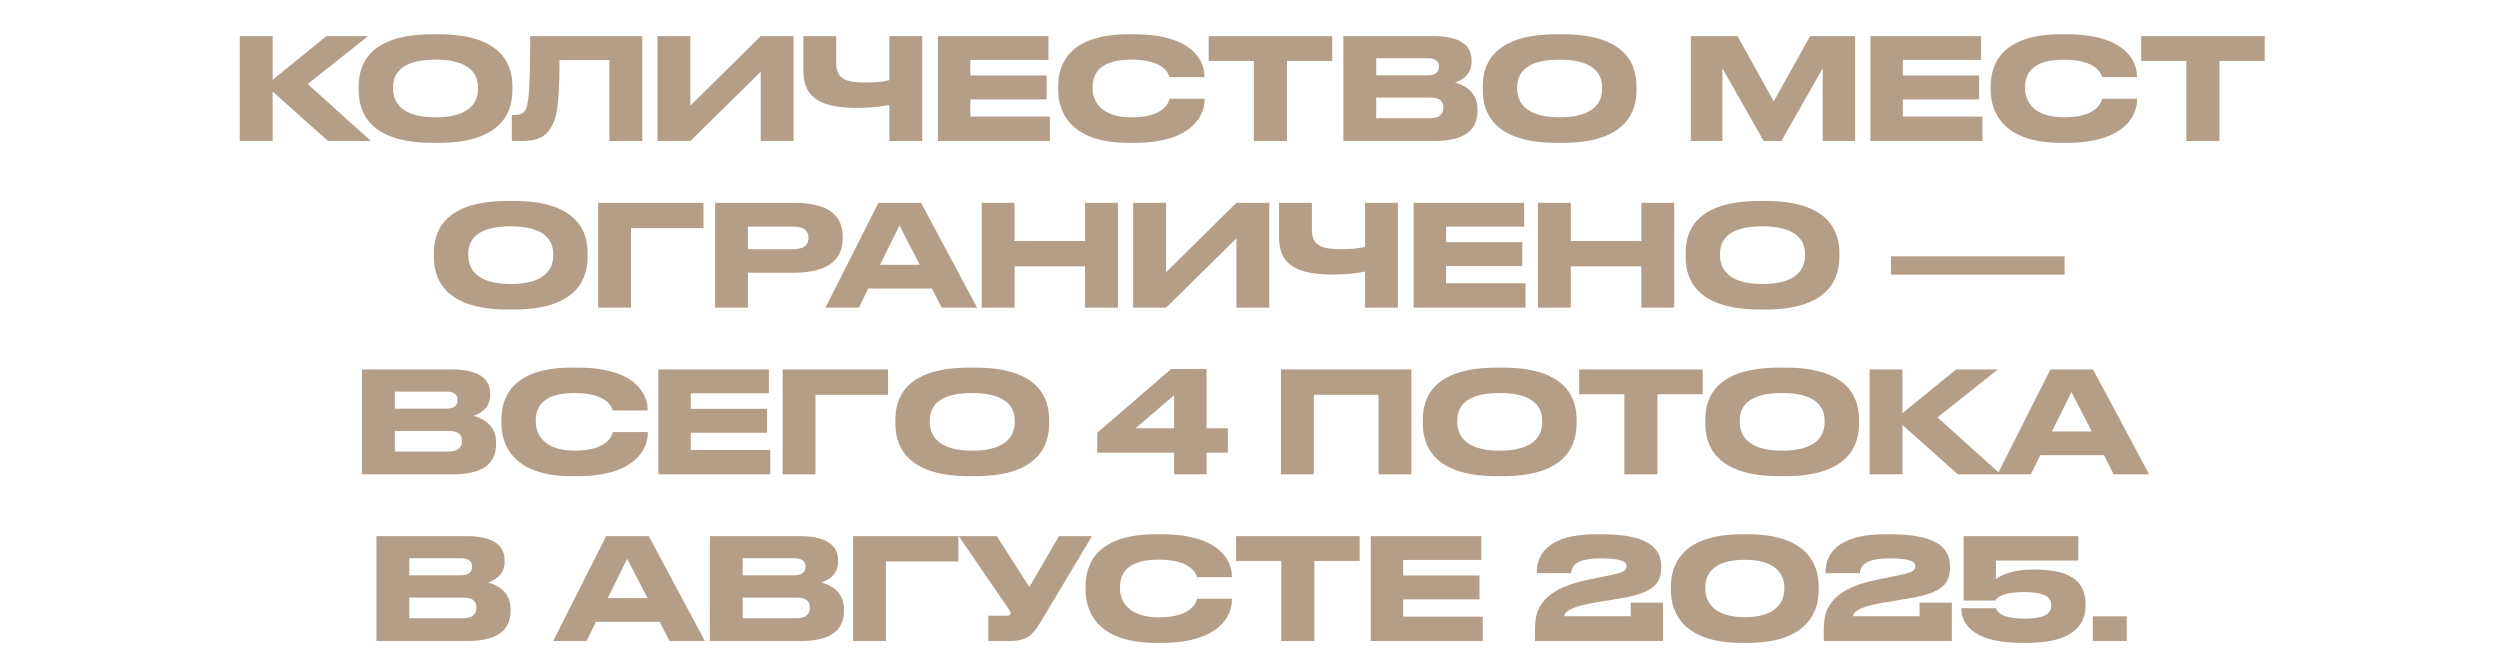 <?xml version="1.0" encoding="UTF-8"?> <svg xmlns="http://www.w3.org/2000/svg" width="195" height="52" viewBox="0 0 195 52" fill="none"><path d="M25.59 11L21.267 7.139V11H18.704V2.816H21.267V6.226L25.458 2.816H28.714L24.006 6.556L28.934 11H25.59ZM33.742 2.673H34.215C39.363 2.673 39.968 5.258 39.968 6.721V7.051C39.968 8.492 39.374 11.143 34.215 11.143H33.742C28.561 11.143 27.978 8.492 27.978 7.051V6.721C27.978 5.258 28.561 2.673 33.742 2.673ZM37.284 6.952V6.798C37.284 5.863 36.745 4.653 33.973 4.653C31.157 4.653 30.662 5.863 30.662 6.798V6.93C30.662 7.865 31.201 9.152 33.973 9.152C36.723 9.152 37.284 7.898 37.284 6.952ZM47.535 11V4.686H43.641C43.641 8.701 43.333 9.394 42.926 10.032C42.508 10.659 41.969 11 40.638 11H39.923V8.965H40.088C40.484 8.965 40.726 8.91 40.913 8.679C41.243 8.261 41.353 7.128 41.353 2.816H50.098V11H47.535ZM59.337 11V5.599L53.848 11H51.285V2.816H53.848V8.239L59.337 2.816H61.9V11H59.337ZM69.372 11V8.184C68.712 8.316 67.931 8.415 66.864 8.415C64.169 8.415 62.662 7.733 62.662 5.533V2.816H65.225V4.917C65.225 6.204 66.039 6.435 67.513 6.435C68.052 6.435 68.745 6.413 69.372 6.248V2.816H71.935V11H69.372ZM73.157 2.816H81.781V4.675H75.687V5.885H81.638V7.755H75.687V9.097H81.891V11H73.157V2.816ZM88.467 11.143H88.016C83.275 11.143 82.538 8.492 82.538 7.04V6.721C82.538 5.236 83.176 2.673 88.016 2.673H88.467C93.208 2.673 93.945 4.939 93.945 5.896V6.017H91.228C91.162 5.797 90.832 4.653 88.236 4.653C85.783 4.653 85.222 5.753 85.222 6.776V6.908C85.222 7.876 85.871 9.152 88.258 9.152C90.909 9.152 91.173 7.887 91.239 7.7H93.956V7.821C93.956 8.855 93.142 11.143 88.467 11.143ZM97.799 11V4.752H94.279V2.816H103.915V4.752H100.384V11H97.799ZM104.782 11V2.816H111.789C114.132 2.816 114.781 3.718 114.781 4.686V4.84C114.781 5.907 113.879 6.314 113.483 6.435C114.044 6.578 115.243 7.051 115.243 8.492V8.646C115.243 9.933 114.506 11 111.855 11H104.782ZM111.349 4.543H107.345V5.874H111.349C112.064 5.874 112.24 5.544 112.24 5.214V5.192C112.24 4.851 112.064 4.543 111.349 4.543ZM111.569 7.612H107.345V9.218H111.569C112.416 9.218 112.581 8.745 112.581 8.415V8.371C112.581 8.019 112.416 7.612 111.569 7.612ZM121.42 2.673H121.893C127.041 2.673 127.646 5.258 127.646 6.721V7.051C127.646 8.492 127.052 11.143 121.893 11.143H121.42C116.239 11.143 115.656 8.492 115.656 7.051V6.721C115.656 5.258 116.239 2.673 121.42 2.673ZM124.962 6.952V6.798C124.962 5.863 124.423 4.653 121.651 4.653C118.835 4.653 118.34 5.863 118.34 6.798V6.93C118.34 7.865 118.879 9.152 121.651 9.152C124.401 9.152 124.962 7.898 124.962 6.952ZM131.884 11V2.816H135.525L138.352 7.909L141.19 2.816H144.699V11H142.169V5.335L138.946 11H137.571L134.348 5.335V11H131.884ZM145.892 2.816H154.516V4.675H148.422V5.885H154.373V7.755H148.422V9.097H154.626V11H145.892V2.816ZM161.202 11.143H160.751C156.01 11.143 155.273 8.492 155.273 7.04V6.721C155.273 5.236 155.911 2.673 160.751 2.673H161.202C165.943 2.673 166.68 4.939 166.68 5.896V6.017H163.963C163.897 5.797 163.567 4.653 160.971 4.653C158.518 4.653 157.957 5.753 157.957 6.776V6.908C157.957 7.876 158.606 9.152 160.993 9.152C163.644 9.152 163.908 7.887 163.974 7.7H166.691V7.821C166.691 8.855 165.877 11.143 161.202 11.143ZM170.535 11V4.752H167.015V2.816H176.651V4.752H173.12V11H170.535ZM39.607 15.673H40.08C45.228 15.673 45.833 18.258 45.833 19.721V20.051C45.833 21.492 45.239 24.143 40.08 24.143H39.607C34.426 24.143 33.843 21.492 33.843 20.051V19.721C33.843 18.258 34.426 15.673 39.607 15.673ZM43.149 19.952V19.798C43.149 18.863 42.61 17.653 39.838 17.653C37.022 17.653 36.527 18.863 36.527 19.798V19.93C36.527 20.865 37.066 22.152 39.838 22.152C42.588 22.152 43.149 20.898 43.149 19.952ZM46.655 24V15.816H54.872V17.796H49.218V24H46.655ZM61.914 21.272H58.339V24H55.776V15.816H61.914C64.862 15.816 65.731 16.982 65.731 18.478V18.588C65.731 20.051 64.84 21.272 61.914 21.272ZM58.339 17.675V19.435H61.87C62.673 19.435 63.058 19.138 63.058 18.577V18.544C63.058 17.983 62.695 17.675 61.87 17.675H58.339ZM71.742 20.656L70.158 17.587L68.64 20.656H71.742ZM73.458 24L72.688 22.504H67.727L66.99 24H64.383L68.519 15.816H71.841L76.219 24H73.458ZM76.572 24V15.816H79.135V18.797H84.635V15.816H87.198V24H84.635V20.777H79.135V24H76.572ZM96.44 24V18.599L90.951 24H88.388V15.816H90.951V21.239L96.44 15.816H99.003V24H96.44ZM106.475 24V21.184C105.815 21.316 105.034 21.415 103.967 21.415C101.272 21.415 99.765 20.733 99.765 18.533V15.816H102.328V17.917C102.328 19.204 103.142 19.435 104.616 19.435C105.155 19.435 105.848 19.413 106.475 19.248V15.816H109.038V24H106.475ZM110.26 15.816H118.884V17.675H112.79V18.885H118.741V20.755H112.79V22.097H118.994V24H110.26V15.816ZM119.96 24V15.816H122.523V18.797H128.023V15.816H130.586V24H128.023V20.777H122.523V24H119.96ZM137.243 15.673H137.716C142.864 15.673 143.469 18.258 143.469 19.721V20.051C143.469 21.492 142.875 24.143 137.716 24.143H137.243C132.062 24.143 131.479 21.492 131.479 20.051V19.721C131.479 18.258 132.062 15.673 137.243 15.673ZM140.785 19.952V19.798C140.785 18.863 140.246 17.653 137.474 17.653C134.658 17.653 134.163 18.863 134.163 19.798V19.93C134.163 20.865 134.702 22.152 137.474 22.152C140.224 22.152 140.785 20.898 140.785 19.952ZM147.499 19.996H161.04V21.426H147.499V19.996ZM28.233 37V28.816H35.24C37.583 28.816 38.232 29.718 38.232 30.686V30.84C38.232 31.907 37.33 32.314 36.934 32.435C37.495 32.578 38.694 33.051 38.694 34.492V34.646C38.694 35.933 37.957 37 35.306 37H28.233ZM34.8 30.543H30.796V31.874H34.8C35.515 31.874 35.691 31.544 35.691 31.214V31.192C35.691 30.851 35.515 30.543 34.8 30.543ZM35.02 33.612H30.796V35.218H35.02C35.867 35.218 36.032 34.745 36.032 34.415V34.371C36.032 34.019 35.867 33.612 35.02 33.612ZM45.036 37.143H44.585C39.844 37.143 39.107 34.492 39.107 33.04V32.721C39.107 31.236 39.745 28.673 44.585 28.673H45.036C49.777 28.673 50.514 30.939 50.514 31.896V32.017H47.797C47.731 31.797 47.401 30.653 44.805 30.653C42.352 30.653 41.791 31.753 41.791 32.776V32.908C41.791 33.876 42.44 35.152 44.827 35.152C47.478 35.152 47.742 33.887 47.808 33.7H50.525V33.821C50.525 34.855 49.711 37.143 45.036 37.143ZM51.35 28.816H59.974V30.675H53.88V31.885H59.831V33.755H53.88V35.097H60.084V37H51.35V28.816ZM61.05 37V28.816H69.267V30.796H63.613V37H61.05ZM75.605 28.673H76.078C81.225 28.673 81.831 31.258 81.831 32.721V33.051C81.831 34.492 81.237 37.143 76.078 37.143H75.605C70.424 37.143 69.841 34.492 69.841 33.051V32.721C69.841 31.258 70.424 28.673 75.605 28.673ZM79.147 32.952V32.798C79.147 31.863 78.608 30.653 75.835 30.653C73.019 30.653 72.525 31.863 72.525 32.798V32.93C72.525 33.865 73.064 35.152 75.835 35.152C78.585 35.152 79.147 33.898 79.147 32.952ZM85.585 33.755L91.349 28.783H94.11V33.403H95.771V35.306H94.11V37H91.58V35.306H85.585V33.755ZM91.58 33.403V30.829L88.577 33.403H91.58ZM99.915 37V28.816H110.09V37H107.527V30.796H102.478V37H99.915ZM116.747 28.673H117.22C122.368 28.673 122.973 31.258 122.973 32.721V33.051C122.973 34.492 122.379 37.143 117.22 37.143H116.747C111.566 37.143 110.983 34.492 110.983 33.051V32.721C110.983 31.258 111.566 28.673 116.747 28.673ZM120.289 32.952V32.798C120.289 31.863 119.75 30.653 116.978 30.653C114.162 30.653 113.667 31.863 113.667 32.798V32.93C113.667 33.865 114.206 35.152 116.978 35.152C119.728 35.152 120.289 33.898 120.289 32.952ZM126.696 37V30.752H123.176V28.816H132.812V30.752H129.281V37H126.696ZM138.779 28.673H139.252C144.4 28.673 145.005 31.258 145.005 32.721V33.051C145.005 34.492 144.411 37.143 139.252 37.143H138.779C133.598 37.143 133.015 34.492 133.015 33.051V32.721C133.015 31.258 133.598 28.673 138.779 28.673ZM142.321 32.952V32.798C142.321 31.863 141.782 30.653 139.01 30.653C136.194 30.653 135.699 31.863 135.699 32.798V32.93C135.699 33.865 136.238 35.152 139.01 35.152C141.76 35.152 142.321 33.898 142.321 32.952ZM152.713 37L148.39 33.139V37H145.827V28.816H148.39V32.226L152.581 28.816H155.837L151.129 32.556L156.057 37H152.713ZM163.158 33.656L161.574 30.587L160.056 33.656H163.158ZM164.874 37L164.104 35.504H159.143L158.406 37H155.799L159.935 28.816H163.257L167.635 37H164.874ZM29.361 50V41.816H36.368C38.711 41.816 39.36 42.718 39.36 43.686V43.84C39.36 44.907 38.458 45.314 38.062 45.435C38.623 45.578 39.822 46.051 39.822 47.492V47.646C39.822 48.933 39.085 50 36.434 50H29.361ZM35.928 43.543H31.924V44.874H35.928C36.643 44.874 36.819 44.544 36.819 44.214V44.192C36.819 43.851 36.643 43.543 35.928 43.543ZM36.148 46.612H31.924V48.218H36.148C36.995 48.218 37.16 47.745 37.16 47.415V47.371C37.16 47.019 36.995 46.612 36.148 46.612ZM50.505 46.656L48.921 43.587L47.403 46.656H50.505ZM52.221 50L51.451 48.504H46.49L45.753 50H43.146L47.282 41.816H50.604L54.982 50H52.221ZM55.368 50V41.816H62.375C64.718 41.816 65.367 42.718 65.367 43.686V43.84C65.367 44.907 64.465 45.314 64.069 45.435C64.63 45.578 65.829 46.051 65.829 47.492V47.646C65.829 48.933 65.092 50 62.441 50H55.368ZM61.935 43.543H57.931V44.874H61.935C62.65 44.874 62.826 44.544 62.826 44.214V44.192C62.826 43.851 62.65 43.543 61.935 43.543ZM62.155 46.612H57.931V48.218H62.155C63.002 48.218 63.167 47.745 63.167 47.415V47.371C63.167 47.019 63.002 46.612 62.155 46.612ZM66.539 50V41.816H74.756V43.796H69.102V50H66.539ZM85.175 41.816L81.413 48.108C80.599 49.483 80.269 50 78.696 50H77.09V48.02H78.531C78.762 48.02 78.817 47.943 78.817 47.844V47.833C78.817 47.701 78.74 47.591 78.641 47.448L74.78 41.816H77.75L80.291 45.787L82.601 41.816H85.175ZM90.604 50.143H90.153C85.412 50.143 84.675 47.492 84.675 46.04V45.721C84.675 44.236 85.313 41.673 90.153 41.673H90.604C95.345 41.673 96.082 43.939 96.082 44.896V45.017H93.365C93.299 44.797 92.969 43.653 90.373 43.653C87.92 43.653 87.359 44.753 87.359 45.776V45.908C87.359 46.876 88.008 48.152 90.395 48.152C93.046 48.152 93.31 46.887 93.376 46.7H96.093V46.821C96.093 47.855 95.279 50.143 90.604 50.143ZM99.937 50V43.752H96.417V41.816H106.053V43.752H102.522V50H99.937ZM106.919 41.816H115.543V43.675H109.449V44.885H115.4V46.755H109.449V48.097H115.653V50H106.919V41.816ZM129.716 50H119.728V49.076C119.728 47.866 119.948 46.04 123.743 45.248L125.657 44.852C126.768 44.643 126.867 44.423 126.867 44.17C126.867 43.851 126.614 43.554 124.81 43.554C122.753 43.554 122.577 44.302 122.544 44.709H119.871V44.621C119.871 43.686 120.267 41.673 124.502 41.673H124.942C128.792 41.673 129.573 42.894 129.573 44.192V44.214C129.573 45.446 129.1 46.227 126.416 46.667L124.172 47.041C122.236 47.393 122.016 47.833 122.016 48.064H127.197V47.008H129.716V50ZM141.858 45.721V46.051C141.858 47.481 141.198 50.143 136.336 50.143H135.852C131.012 50.143 130.33 47.492 130.33 46.051V45.721C130.33 44.269 131.012 41.673 135.852 41.673H136.336C141.187 41.673 141.858 44.269 141.858 45.721ZM139.174 45.952V45.798C139.174 44.874 138.602 43.664 136.094 43.664C133.542 43.664 133.014 44.874 133.014 45.798V45.93C133.014 46.854 133.597 48.141 136.094 48.141C138.591 48.141 139.174 46.887 139.174 45.952ZM152.242 50H142.254V49.076C142.254 47.866 142.474 46.04 146.269 45.248L148.183 44.852C149.294 44.643 149.393 44.423 149.393 44.17C149.393 43.851 149.14 43.554 147.336 43.554C145.279 43.554 145.103 44.302 145.07 44.709H142.397V44.621C142.397 43.686 142.793 41.673 147.028 41.673H147.468C151.318 41.673 152.099 42.894 152.099 44.192V44.214C152.099 45.446 151.626 46.227 148.942 46.667L146.698 47.041C144.762 47.393 144.542 47.833 144.542 48.064H149.723V47.008H152.242V50ZM158.146 50.143H157.629C153.515 50.143 152.987 48.317 152.987 47.514V47.437H155.693C155.726 47.558 155.902 48.251 157.882 48.251C159.763 48.251 159.994 47.701 159.994 47.25V47.184C159.994 46.733 159.763 46.183 157.882 46.183C155.913 46.183 155.682 46.766 155.66 46.843H153.163V41.816H162.106V43.719H155.682V45.182C155.836 45.061 156.595 44.423 158.597 44.423H158.696C161.941 44.423 162.678 45.677 162.678 47.173V47.239C162.678 48.57 161.886 50.143 158.146 50.143ZM165.886 48.075V50H163.235V48.075H165.886Z" fill="#8E6A49" fill-opacity="0.65"></path></svg> 